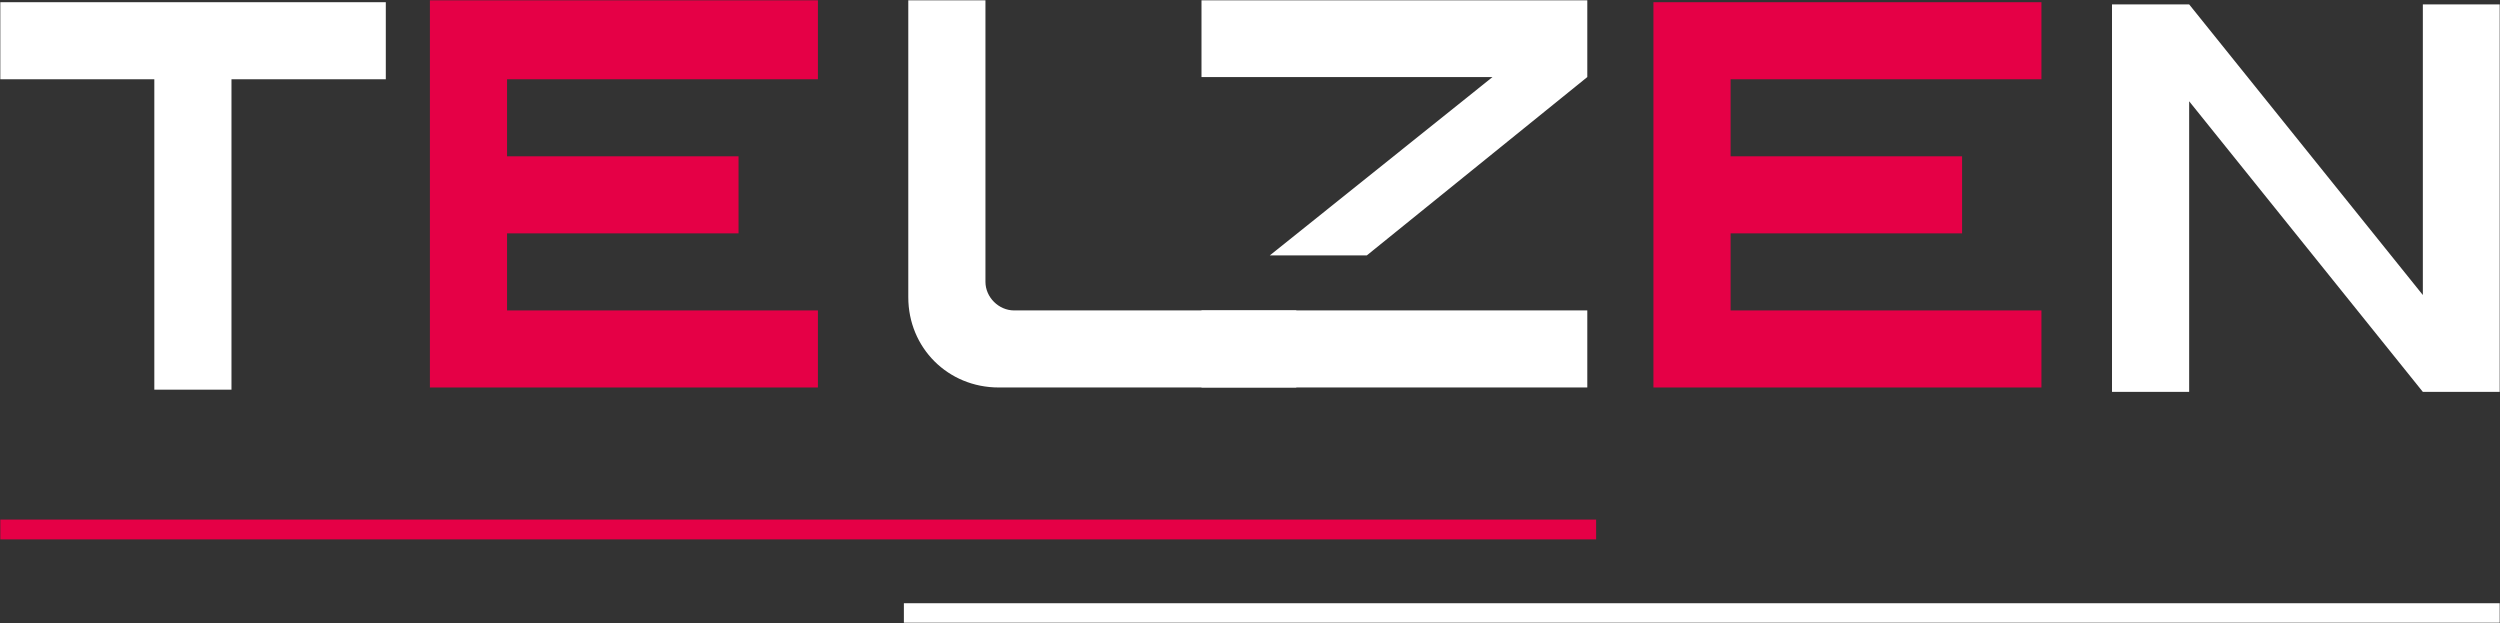 <?xml version="1.0" encoding="UTF-8"?> <svg xmlns="http://www.w3.org/2000/svg" width="959" height="239" viewBox="0 0 959 239" fill="none"><rect x="0" y="0" width="959" height="239" fill="#333333" stroke="none"/><g clip-path="url(#clip0_9011_998)"><mask id="mask0_9011_998" style="mask-type:luminance" maskUnits="userSpaceOnUse" x="0" y="0" width="959" height="239"><path d="M959 0H0V239H959V0Z" fill="white"></path></mask><g mask="url(#mask0_9011_998)"><path d="M164.909 0V148.636H313.749V119.078H194.508V89.519H283.304V59.961H194.508V30.403H313.749V0H164.909Z" fill="#E50046"></path><path d="M634.257 0.845V148.636H783.097V119.078H663.856V89.519H752.653V59.961H663.856V30.403H783.097V0.845H634.257Z" fill="#E50046"></path><path d="M348.419 0V114.011C348.419 133.435 363.642 148.636 383.093 148.636H497.259V119.078H389.012C383.093 119.078 378.018 114.011 378.018 108.099V0H348.419Z" fill="white"></path><path d="M929.404 1.689V113.166L839.762 1.689H810.163V150.325H839.762V38.848L929.404 150.325H959.003V1.689H929.404Z" fill="white"></path><path d="M148.839 0.845H0V30.403C0 30.403 27.907 30.403 59.197 30.403V149.481H88.796V30.403C120.086 30.403 147.994 30.403 147.994 30.403V0.845H148.839Z" fill="white"></path><path d="M460.893 119.078V148.636H608.887V119.078H529.394H460.893ZM608.887 0H460.893V29.558H572.523L487.109 97.965H524.319L608.887 29.558V0Z" fill="white"></path><path d="M612.271 199.308H0V206.909H612.271V199.308Z" fill="#E50046"></path><path d="M959.001 231.399H346.73V239H959.001V231.399Z" fill="white"></path></g></g><defs><clipPath id="clip0_9011_998"><rect width="959" height="239" fill="white"></rect></clipPath></defs></svg> 